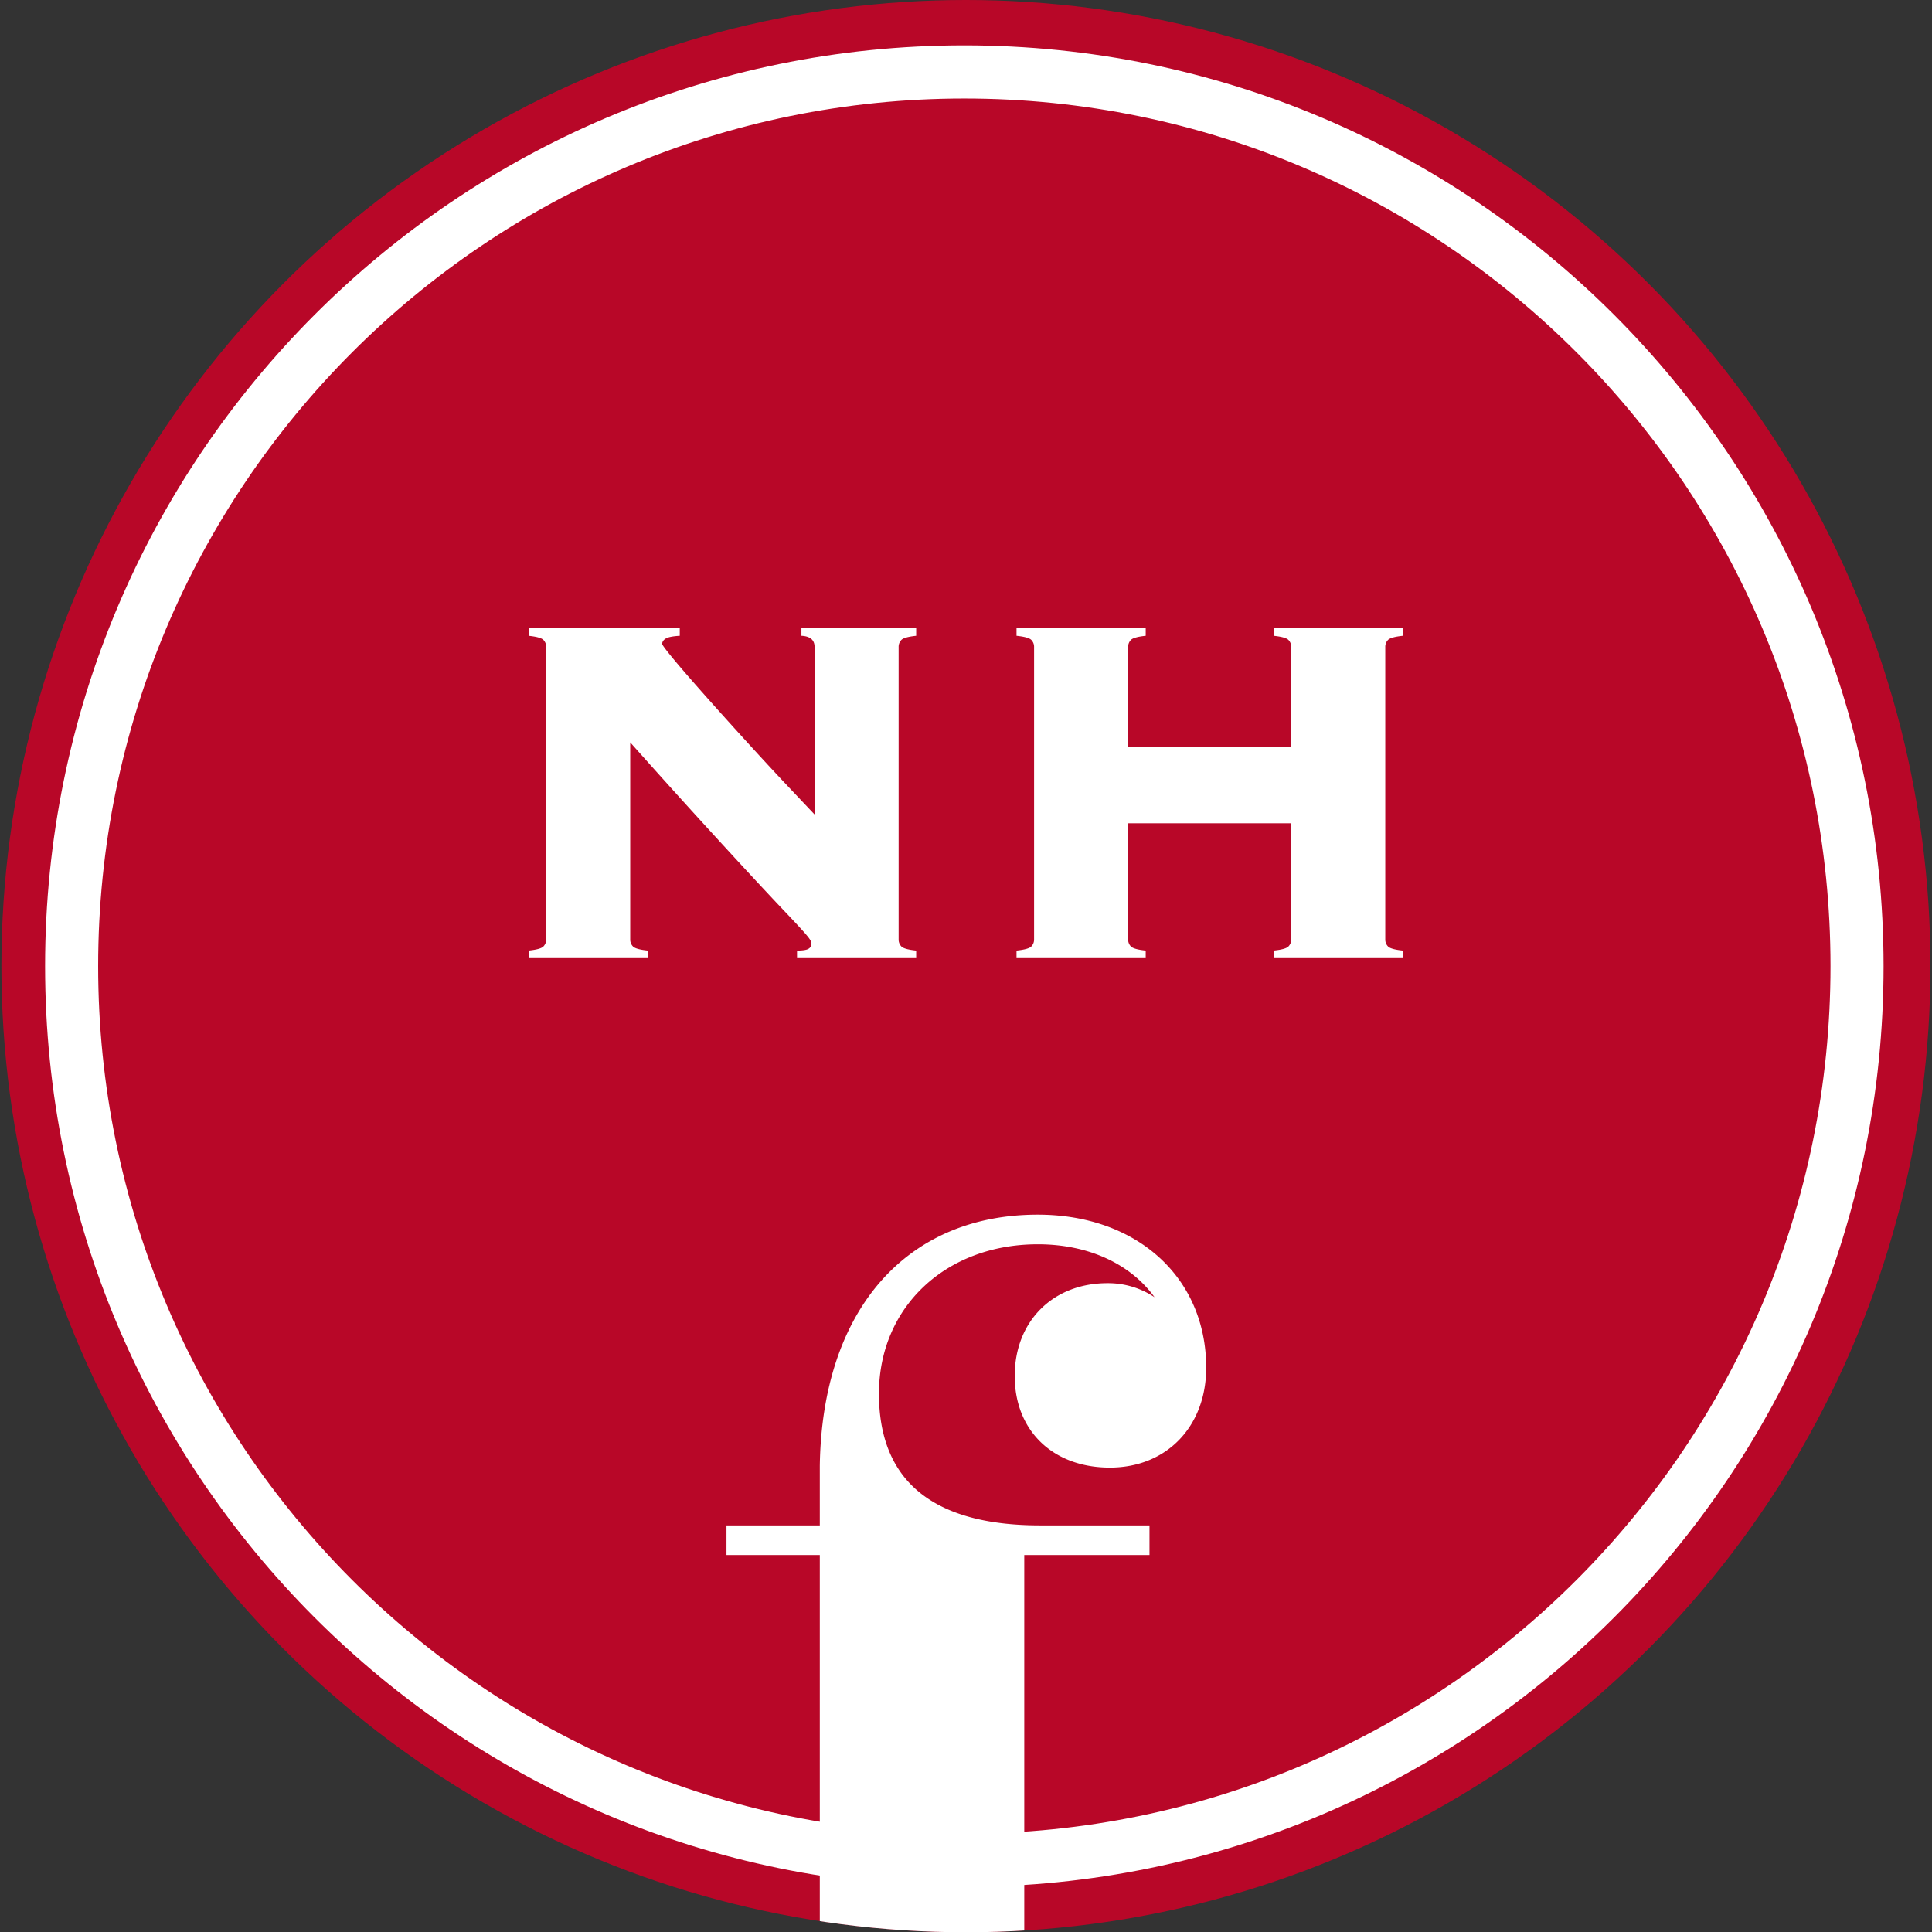 <svg xmlns="http://www.w3.org/2000/svg" xmlns:xlink="http://www.w3.org/1999/xlink" width="2738.776" height="2739.168" viewBox="0 0 2738.776 2739.168"><rect x="0" y="0" width="2738.776" height="2739.168" fill="#333333" stroke="none"/><defs><clipPath id="a"><ellipse cx="1369.388" cy="1369.584" rx="1369.388" ry="1369.584" fill="#b80728"/></clipPath></defs><g transform="translate(-813.988 -387)"><path d="M2577.657,1288.883c0,714.15-577.968,1293.082-1290.928,1293.082S-4.2,2003.033-4.2,1288.883,573.768-4.2,1286.729-4.2,2577.657,574.733,2577.657,1288.883Zm-50.87,0c0-686.008-555.193-1242.128-1240.059-1242.128S46.67,602.874,46.67,1288.883,601.863,2531.01,1286.728,2531.01,2526.787,1974.891,2526.787,1288.883Z" transform="translate(894.552 467.702)" fill="#fff"/><path d="M2569.483,1286.785c0,710.782-575.243,1286.986-1284.842,1286.986S-.2,1997.568-.2,1286.785,575.043-.2,1284.641-.2,2569.483,576,2569.483,1286.785Zm-38.7,0c0-689.375-557.918-1248.225-1246.146-1248.225S38.5,597.41,38.5,1286.785,596.414,2535.01,1284.641,2535.01,2530.787,1976.161,2530.787,1286.785Z" transform="translate(896.64 469.8)" fill="#fff"/><path d="M2467.794,1235.966c0,682.605-552.435,1235.966-1233.9,1235.966S0,1918.571,0,1235.966,552.434,0,1233.9,0,2467.794,553.361,2467.794,1235.966Zm-13.34,0c0-675.226-546.462-1222.6-1220.557-1222.6S13.339,560.74,13.339,1235.966,559.8,2458.571,1233.9,2458.571,2454.454,1911.192,2454.454,1235.966Z" transform="translate(951.963 520.621)" fill="#fff"/><ellipse cx="1367.291" cy="1369.584" rx="1367.291" ry="1369.584" transform="translate(815.989 387)" fill="#b80728"/><path d="M2594.005,1293.077c0,720.885-583.419,1305.277-1303.1,1305.277S-12.2,2013.962-12.2,1293.077,571.219-12.2,1290.9-12.2,2594.005,572.192,2594.005,1293.077Zm-75.218,0C2518.787,613.8,1969.045,63.143,1290.9,63.143S63.018,613.8,63.018,1293.077,612.761,2523.01,1290.9,2523.01,2518.787,1972.351,2518.787,1293.077Z" transform="translate(890.103 463.508)" fill="#fff"/><g transform="translate(813.988 387)" clip-path="url(#a)"><path d="M408.609,228.676c0,77.674,54.186,129.879,134.879,129.879,80.4,0,136.554-58.242,136.554-141.609C680.041,89.215,581.882,0,441.336,0,253.914,0,135.513,136.334,132.3,355.963v84.519H.012v42.01H132.3v778.666H0v42H576.445v-42h-154.3V482.492H599.661v-42.01H444.676c-151.632,0-228.524-62.8-228.524-186.675,0-122.728,94.712-211.8,225.184-211.8,72.739,0,131.715,28.388,165.509,75.029a118.909,118.909,0,0,0-66.711-19.9c-77.441,0-131.525,54.1-131.525,131.547" transform="translate(1029.839 1721.882)" fill="#fff"/></g><path d="M-594.741-440.944a13.845,13.845,0,0,0-4-10.224q-4-4-20.892-5.778v-10.668h214.249v10.668q-15.113.889-20,4t-4.89,7.556q0,1.778,11.557,16t30.226,35.56q18.669,21.336,42.227,47.561t47.562,52.451q24,26.226,46.228,49.784t38.227,40.45V-440.944q0-15.113-18.669-16v-10.668H-70.231v10.668q-16.891,1.778-20.892,5.778a13.845,13.845,0,0,0-4,10.224V-26.67a13.845,13.845,0,0,0,4,10.224q4,4,20.892,5.779V0h-168.91V-10.668q12.446,0,16.447-2.667a8.179,8.179,0,0,0,4-7.112q0-2.667-2.667-6.667t-11.557-13.78q-8.89-9.779-26.225-28t-45.784-48.9q-28.448-30.67-70.231-76.454t-100.457-111.57V-26.67a13.845,13.845,0,0,0,4,10.224q4,4,20.891,5.779V0h-168.91V-10.668q16.891-1.778,20.892-5.779a13.845,13.845,0,0,0,4-10.224ZM594.741-26.67a13.845,13.845,0,0,0,4,10.224q4,4,20.891,5.779V0H436.5V-10.668q16.891-1.778,20.892-5.779a13.845,13.845,0,0,0,4-10.224V-191.135H230.251V-26.67a13.845,13.845,0,0,0,4,10.224q4,4,20.891,5.779V0H72.009V-10.668Q88.9-12.446,92.9-16.447a13.845,13.845,0,0,0,4-10.224V-440.944a13.845,13.845,0,0,0-4-10.224q-4-4-20.892-5.778v-10.668H255.143v10.668q-16.891,1.778-20.891,5.778a13.845,13.845,0,0,0-4,10.224v141.351h231.14V-440.944a13.845,13.845,0,0,0-4-10.224q-4-4-20.892-5.778v-10.668H619.633v10.668q-16.891,1.778-20.891,5.778a13.845,13.845,0,0,0-4,10.224Z" transform="translate(2182.989 1745.208)" fill="#fff"/></g></svg>
